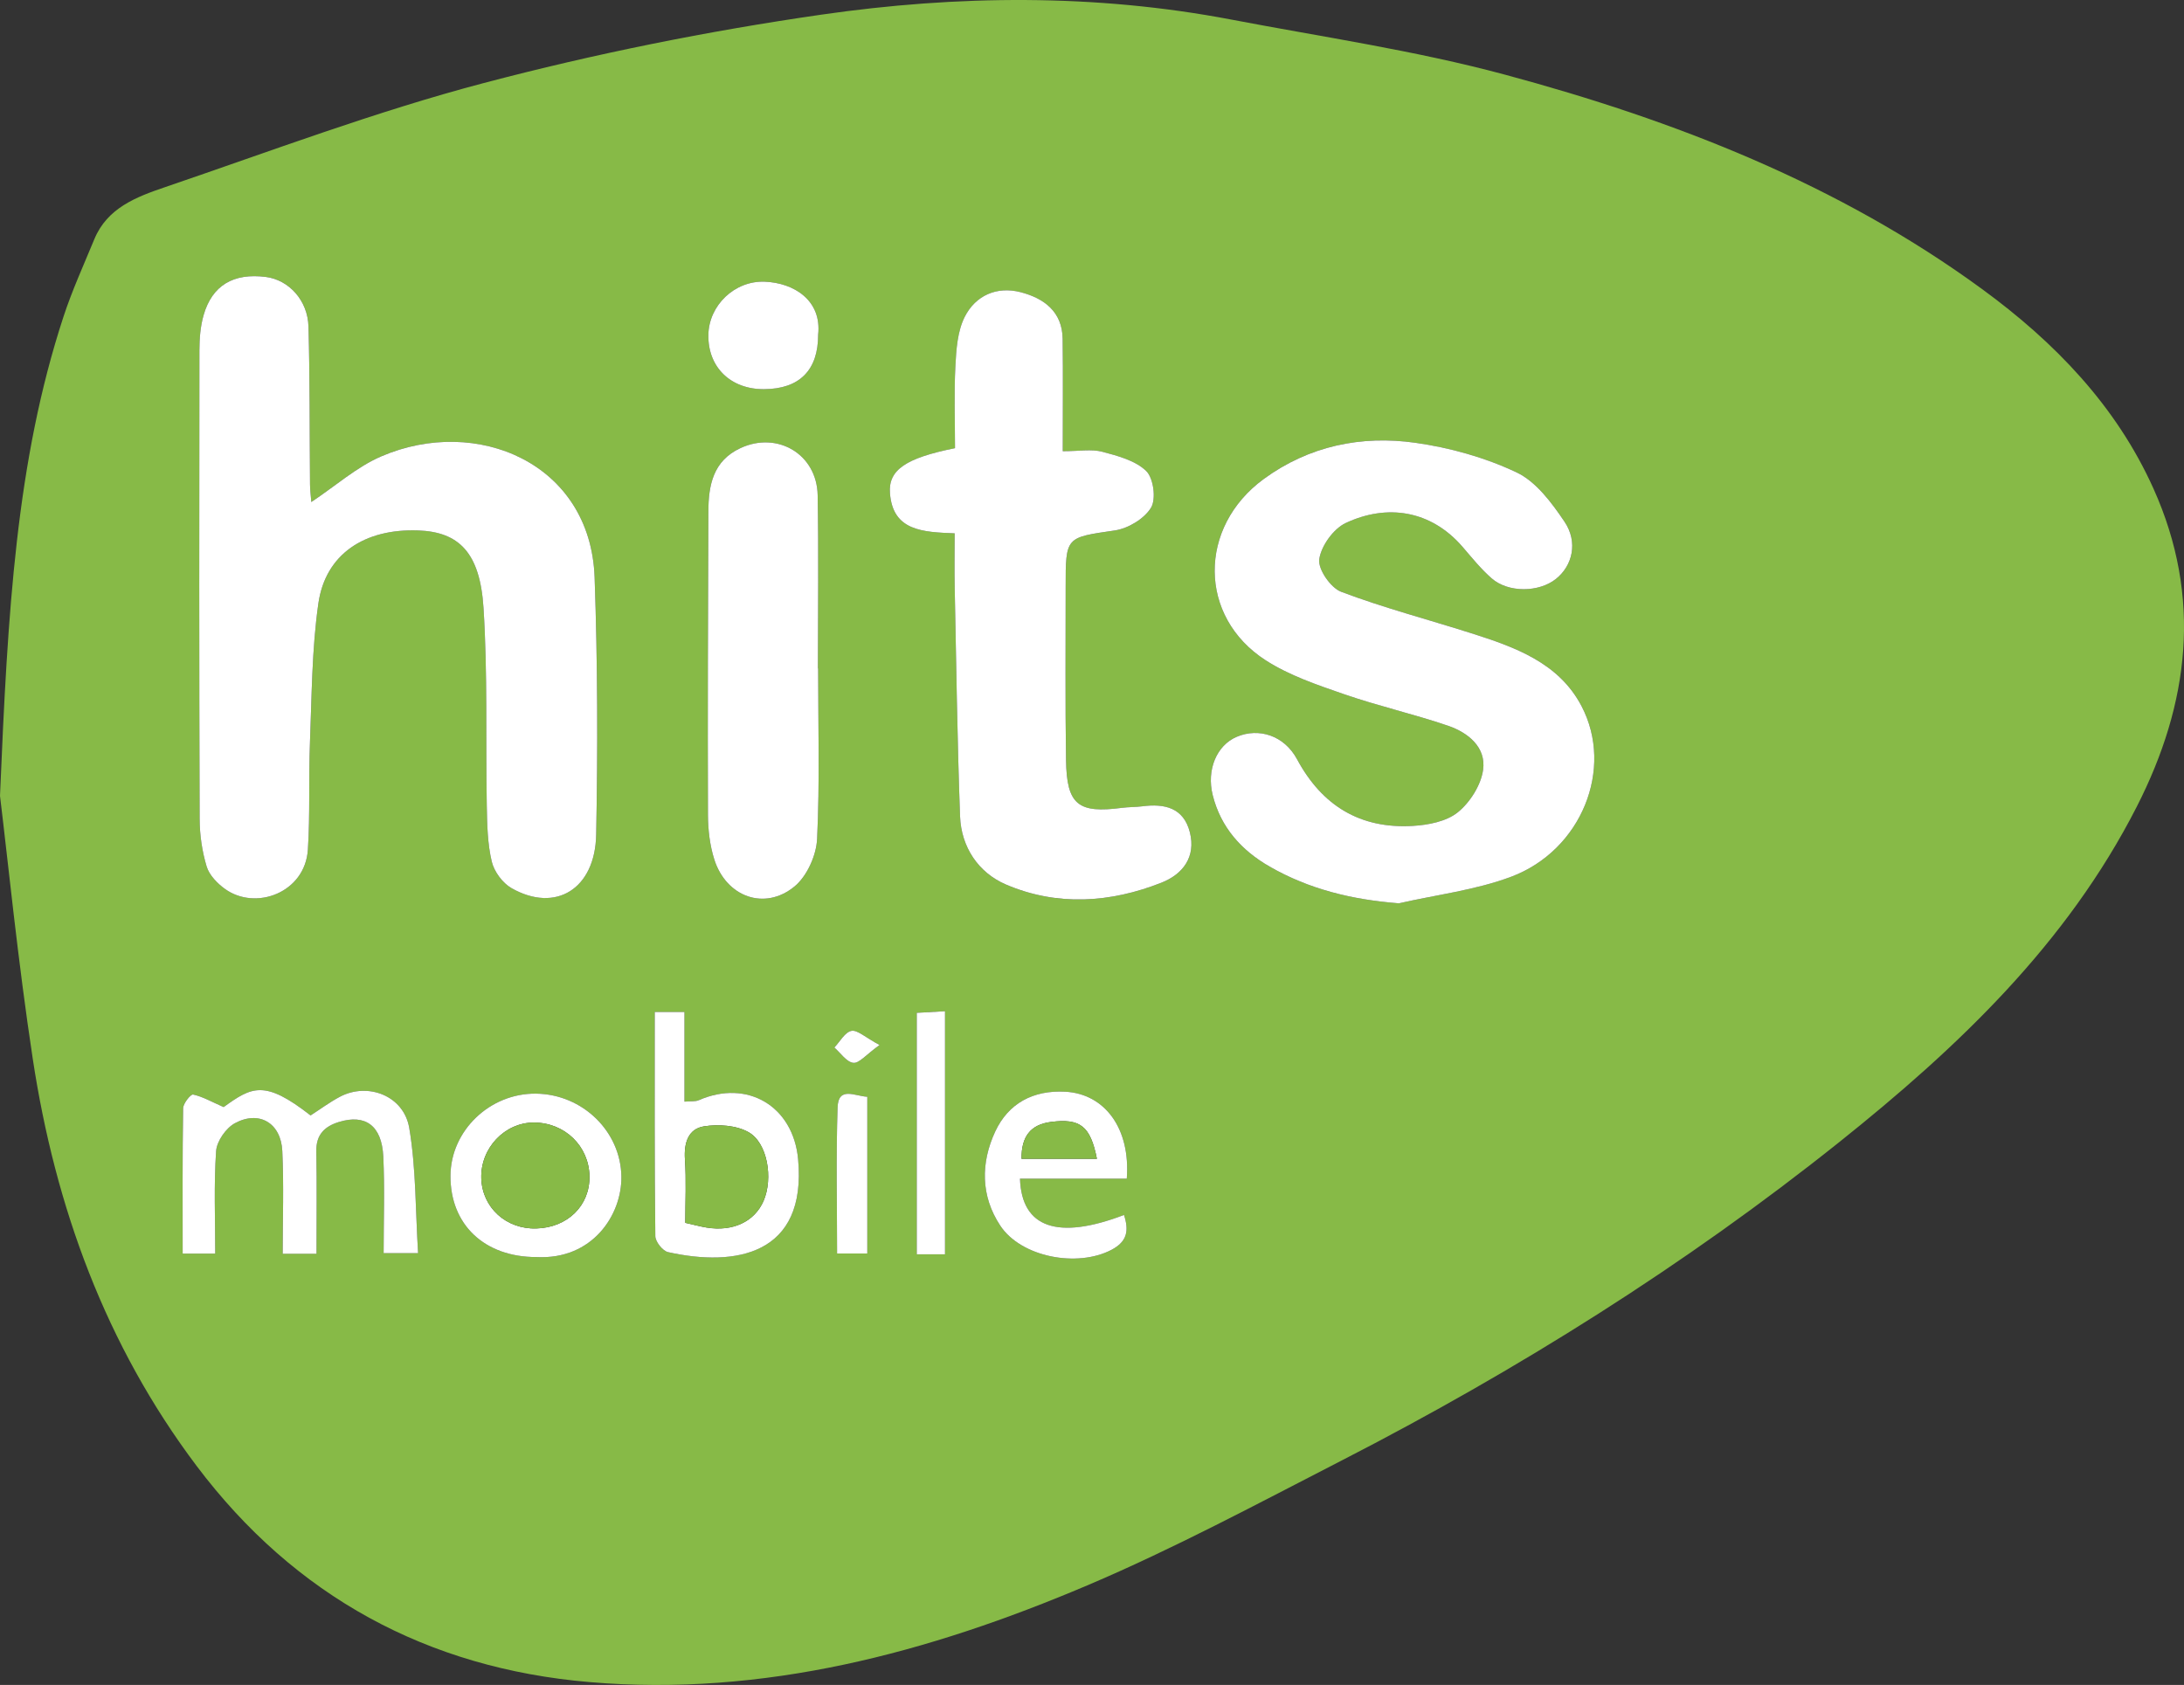 <?xml version="1.0" encoding="utf-8"?>
<!-- Generator: Adobe Illustrator 16.0.0, SVG Export Plug-In . SVG Version: 6.00 Build 0)  -->
<!DOCTYPE svg PUBLIC "-//W3C//DTD SVG 1.1//EN" "http://www.w3.org/Graphics/SVG/1.1/DTD/svg11.dtd">
<svg version="1.1" id="Layer_1" xmlns="http://www.w3.org/2000/svg" xmlns:xlink="http://www.w3.org/1999/xlink" x="0px" y="0px"
	 width="428.509px" height="330.63px" viewBox="0 0 428.509 330.63" enable-background="new 0 0 428.509 330.63"
	 xml:space="preserve">
<rect x="0" y="0" width="428.509" height="330.63" fill="#333333" stroke="none"/>
<g>
	<path fill-rule="evenodd" clip-rule="evenodd" fill="#87BA47" d="M0,156.171c1.521-36.299,3.181-65.674,12.44-93.982
		c1.697-5.186,3.979-10.184,6.062-15.239c2.54-6.167,8.294-8.323,13.836-10.211C53.11,29.66,73.722,21.881,94.903,16.297
		c21.752-5.735,43.956-10.206,66.224-13.417c26.748-3.857,53.758-4.133,80.53,0.975c17.895,3.415,36.014,6.057,53.564,10.779
		c33.407,8.99,65.519,21.494,93.723,42.128c14.135,10.34,26.242,22.801,33.579,39.125c9.591,21.338,7.046,42.144-3.281,62.404
		c-13.753,26.981-35.166,47.295-58.408,65.847c-30.321,24.202-63.07,44.704-97.547,62.423c-16.51,8.484-32.922,17.298-49.982,24.539
		c-31.103,13.202-63.443,21.881-97.654,18.966c-31.756-2.705-57.804-16.819-77.085-42.429
		c-17.834-23.688-27.723-50.793-32.138-79.865C3.487,188.421,1.561,168.917,0,156.171z M61.079,98.51
		c-0.095-1.255-0.241-2.353-0.25-3.452C60.734,84.73,60.813,74.4,60.525,64.079c-0.145-5.186-3.891-9.164-8.362-9.736
		c-6.347-0.813-10.537,1.641-12.218,7.509c-0.628,2.195-0.813,4.581-0.816,6.88c-0.044,30.661-0.057,61.321,0.044,91.982
		c0.01,3.117,0.475,6.332,1.373,9.308c0.51,1.691,2.089,3.319,3.598,4.406c6.025,4.34,15.718,0.733,16.264-7.709
		c0.45-6.97,0.128-13.985,0.406-20.97c0.362-9.126,0.361-18.331,1.652-27.34c1.385-9.661,9.03-14.702,19.568-14.327
		c7.999,0.284,12.133,4.332,12.829,15.14c0.834,12.947,0.412,25.973,0.649,38.963c0.066,3.644,0.142,7.374,0.977,10.883
		c0.468,1.967,2.129,4.213,3.89,5.213c8.611,4.89,16.389,0.202,16.595-10.517c0.323-16.815,0.289-33.66-0.308-50.468
		c-0.794-22.405-23.116-31.808-41.83-23.76C69.998,91.616,65.864,95.329,61.079,98.51z M274.47,177.253
		c7.368-1.686,15.032-2.586,22.042-5.223c13.775-5.182,20.224-21.195,13.788-33.477c-4.483-8.558-13.133-11.597-21.709-14.324
		c-8.489-2.698-17.134-4.963-25.451-8.108c-2.068-0.782-4.583-4.438-4.298-6.396c0.383-2.625,2.78-5.968,5.203-7.103
		c8.084-3.786,16.69-2.541,22.939,4.712c1.827,2.121,3.602,4.336,5.7,6.165c3.263,2.845,9.243,2.753,12.576,0.115
		c3.255-2.575,4.415-7.212,1.696-11.25c-2.501-3.714-5.572-7.859-9.407-9.674c-6.167-2.921-13.06-4.847-19.842-5.805
		c-10.626-1.502-20.878,0.615-29.745,7.095c-12.938,9.458-12.879,27.053,0.355,35.575c4.638,2.987,10.102,4.831,15.376,6.657
		c6.716,2.326,13.691,3.899,20.418,6.196c3.922,1.338,7.485,4.198,6.88,8.629c-0.412,3.017-2.563,6.416-4.972,8.358
		c-2.242,1.809-5.823,2.494-8.871,2.668c-10.276,0.587-17.746-3.951-22.661-13.077c-2.515-4.67-7.501-6.251-11.84-4.409
		c-3.943,1.674-5.952,6.482-4.711,11.443c1.589,6.348,5.635,10.838,11.149,14.009C256.848,174.494,265.264,176.537,274.47,177.253z
		 M187.307,104.654c0,3.724-0.06,7.175,0.011,10.623c0.306,14.968,0.503,29.939,1.051,44.898c0.223,6.089,3.643,11.095,8.993,13.388
		c10.026,4.297,20.476,3.62,30.537-0.363c4.168-1.649,6.785-5.025,5.557-9.88c-1.222-4.822-4.954-5.672-9.327-5.1
		c-1.316,0.172-2.662,0.125-3.978,0.299c-8.63,1.137-10.857-0.603-10.99-9.346c-0.173-11.318-0.066-22.641-0.074-33.961
		c-0.007-9.964,0.033-9.71,9.659-11.125c2.609-0.383,5.771-2.291,7.091-4.463c1.03-1.697,0.491-5.805-0.945-7.196
		c-2.125-2.061-5.58-2.976-8.626-3.779c-2.11-0.558-4.486-0.107-7.747-0.107c0-7.795,0.067-14.915-0.022-22.031
		c-0.067-5.375-3.695-7.989-8.243-9.171c-4.678-1.215-8.851,0.637-10.968,4.832c-1.42,2.811-1.666,6.367-1.833,9.62
		c-0.28,5.427-0.077,10.88-0.077,16.152c-9.61,1.927-13.105,4.241-12.762,8.827C175.171,104.223,181.091,104.399,187.307,104.654z
		 M160.522,131.159c-0.014,0-0.027,0-0.042,0c0-11.327,0.151-22.656-0.051-33.979c-0.144-8.051-7.896-12.62-15.147-9.25
		c-5.393,2.507-6.277,7.303-6.298,12.459c-0.08,19.822-0.147,39.645-0.081,59.467c0.01,2.944,0.36,6.015,1.25,8.804
		c2.34,7.337,9.88,10.101,15.73,5.288c2.445-2.011,4.279-6.089,4.434-9.321C160.852,153.492,160.522,142.317,160.522,131.159z
		 M60.935,218.877c-9.034-7.063-11.524-5.627-17.06-1.64c-2.367-1.042-4.113-2.053-5.99-2.465c-0.462-0.102-1.94,1.734-1.956,2.696
		c-0.15,9.448-0.091,18.898-0.091,28.521c2.253,0,4.001,0,6.386,0c0-6.888-0.281-13.526,0.173-20.114
		c0.134-1.948,1.929-4.521,3.686-5.474c4.76-2.582,9.046-0.042,9.305,5.451c0.316,6.708,0.075,13.442,0.075,20.163
		c2.679,0,4.284,0,6.636,0c0-6.883,0.083-13.512-0.036-20.138c-0.057-3.219,1.61-4.842,4.4-5.709
		c5.219-1.621,8.455,0.69,8.741,6.792c0.293,6.262,0.065,12.548,0.065,18.93c2.485,0,4.182,0,6.761,0
		c-0.53-8.488-0.394-16.662-1.741-24.584c-1.074-6.315-8.128-8.982-13.583-6.104C64.683,216.271,62.828,217.659,60.935,218.877z
		 M128.464,198.574c0,14.826-0.055,29.407,0.111,43.985c0.013,1.091,1.442,2.899,2.491,3.134
		c13.214,2.952,27.273,0.592,25.522-18.247c-0.964-10.377-9.94-15.743-19.5-11.557c-0.672,0.294-1.528,0.166-2.798,0.278
		c0-6.048,0-11.805,0-17.594C132.216,198.574,130.625,198.574,128.464,198.574z M105.277,246.666
		c10.982,0.566,16.747-8.296,16.642-15.785c-0.125-8.883-7.614-16.15-16.712-16.281c-9.063-0.131-16.767,7.24-16.821,16.094
		C88.327,240.317,95.066,246.69,105.277,246.666z M221.078,231.285c0.758-9.892-4.337-16.643-12.051-17.063
		c-6.31-0.346-11.185,2.28-13.763,7.823c-2.844,6.112-2.875,12.626,1.005,18.473c4.086,6.159,15.069,8.262,21.81,4.729
		c3.159-1.655,3.427-3.846,2.457-6.844c-12.95,4.951-20.091,2.567-20.408-7.117C207.013,231.285,213.907,231.285,221.078,231.285z
		 M160.523,65.679c0.741-6.733-4.736-10.177-10.487-10.402c-5.922-0.231-10.941,4.662-11.049,10.406
		c-0.12,6.349,4.343,10.715,10.917,10.682C156.871,76.33,160.535,72.642,160.523,65.679z M185.414,246.12
		c0-15.832,0-31.506,0-47.691c-2.19,0.124-3.863,0.22-5.541,0.314c0,16.132,0,31.667,0,47.377
		C181.873,246.12,183.497,246.12,185.414,246.12z M170.166,215.213c-2.467-0.132-5.69-2.106-5.83,2.106
		c-0.317,9.55-0.1,19.117-0.1,28.641c2.422,0,4.137,0,5.929,0C170.166,235.572,170.166,225.52,170.166,215.213z M172.572,205.058
		c-2.846-1.523-4.361-3.013-5.521-2.774c-1.285,0.265-2.245,2.108-3.347,3.264c1.23,1.074,2.377,2.844,3.716,3.006
		C168.555,208.689,169.913,206.963,172.572,205.058z"/>
	<path fill-rule="evenodd" clip-rule="evenodd" fill="#FFFFFF" d="M61.079,98.51c4.786-3.181,8.919-6.894,13.755-8.973
		c18.714-8.047,41.036,1.355,41.83,23.76c0.596,16.808,0.63,33.652,0.308,50.468c-0.206,10.719-7.984,15.406-16.595,10.517
		c-1.76-1-3.422-3.246-3.89-5.213c-0.835-3.509-0.91-7.239-0.977-10.883c-0.237-12.99,0.185-26.016-0.649-38.963
		c-0.696-10.808-4.831-14.855-12.829-15.14c-10.539-0.375-18.184,4.666-19.568,14.327c-1.291,9.009-1.29,18.213-1.652,27.34
		c-0.278,6.985,0.044,14-0.406,20.97c-0.545,8.442-10.238,12.049-16.264,7.709c-1.509-1.087-3.087-2.715-3.598-4.406
		c-0.897-2.976-1.362-6.191-1.373-9.308c-0.101-30.661-0.088-61.321-0.044-91.982c0.003-2.3,0.188-4.686,0.816-6.88
		c1.681-5.868,5.871-8.323,12.218-7.509c4.471,0.573,8.217,4.551,8.362,9.736c0.288,10.321,0.209,20.651,0.303,30.979
		C60.838,96.157,60.984,97.255,61.079,98.51z"/>
	<path fill-rule="evenodd" clip-rule="evenodd" fill="#FFFFFF" d="M274.47,177.253c-9.206-0.716-17.623-2.759-25.383-7.222
		c-5.514-3.171-9.561-7.661-11.149-14.009c-1.241-4.961,0.769-9.769,4.711-11.443c4.339-1.842,9.325-0.261,11.84,4.409
		c4.915,9.125,12.384,13.664,22.661,13.077c3.048-0.174,6.629-0.859,8.871-2.668c2.409-1.943,4.56-5.342,4.972-8.358
		c0.605-4.431-2.958-7.291-6.88-8.629c-6.728-2.297-13.703-3.87-20.418-6.196c-5.274-1.826-10.738-3.67-15.376-6.657
		c-13.235-8.522-13.293-26.117-0.355-35.575c8.866-6.48,19.119-8.597,29.745-7.095c6.782,0.958,13.675,2.884,19.842,5.805
		c3.835,1.815,6.906,5.96,9.407,9.674c2.719,4.039,1.559,8.675-1.696,11.25c-3.333,2.638-9.313,2.73-12.576-0.115
		c-2.099-1.829-3.873-4.044-5.7-6.165c-6.249-7.253-14.855-8.498-22.939-4.712c-2.423,1.135-4.82,4.477-5.203,7.103
		c-0.285,1.958,2.23,5.614,4.298,6.396c8.316,3.145,16.961,5.41,25.451,8.108c8.576,2.727,17.226,5.766,21.709,14.324
		c6.436,12.281-0.013,28.295-13.788,33.477C289.502,174.667,281.838,175.567,274.47,177.253z"/>
	<path fill-rule="evenodd" clip-rule="evenodd" fill="#FFFFFF" d="M187.307,104.654c-6.216-0.255-12.136-0.432-12.694-7.886
		c-0.344-4.585,3.152-6.899,12.762-8.827c0-5.272-0.203-10.725,0.077-16.152c0.167-3.253,0.413-6.81,1.833-9.62
		c2.118-4.194,6.29-6.046,10.968-4.832c4.548,1.182,8.176,3.796,8.243,9.171c0.09,7.117,0.022,14.236,0.022,22.031
		c3.261,0,5.637-0.45,7.747,0.107c3.046,0.804,6.501,1.719,8.626,3.779c1.436,1.392,1.975,5.5,0.945,7.196
		c-1.32,2.172-4.481,4.08-7.091,4.463c-9.625,1.416-9.666,1.161-9.659,11.125c0.008,11.321-0.099,22.643,0.074,33.961
		c0.133,8.743,2.36,10.483,10.99,9.346c1.316-0.173,2.662-0.126,3.978-0.299c4.374-0.572,8.105,0.278,9.327,5.1
		c1.228,4.855-1.389,8.231-5.557,9.88c-10.061,3.983-20.511,4.66-30.537,0.363c-5.35-2.293-8.771-7.299-8.993-13.388
		c-0.548-14.959-0.745-29.931-1.051-44.898C187.248,111.83,187.307,108.378,187.307,104.654z"/>
	<path fill-rule="evenodd" clip-rule="evenodd" fill="#FFFFFF" d="M160.522,131.159c0,11.159,0.329,22.333-0.205,33.467
		c-0.155,3.232-1.989,7.31-4.434,9.321c-5.851,4.813-13.391,2.05-15.73-5.288c-0.889-2.79-1.24-5.86-1.25-8.804
		c-0.066-19.822,0.001-39.645,0.081-59.467c0.021-5.156,0.905-9.952,6.298-12.459c7.251-3.37,15.004,1.2,15.147,9.25
		c0.202,11.323,0.051,22.653,0.051,33.979C160.495,131.159,160.509,131.159,160.522,131.159z"/>
	<path fill-rule="evenodd" clip-rule="evenodd" fill="#FFFFFF" d="M60.935,218.877c1.894-1.218,3.749-2.606,5.772-3.674
		c5.455-2.879,12.508-0.212,13.583,6.104c1.347,7.922,1.21,16.096,1.741,24.584c-2.579,0-4.275,0-6.761,0
		c0-6.382,0.229-12.668-0.065-18.93c-0.286-6.102-3.522-8.413-8.741-6.792c-2.79,0.867-4.457,2.49-4.4,5.709
		c0.118,6.626,0.036,13.255,0.036,20.138c-2.352,0-3.957,0-6.636,0c0-6.721,0.241-13.455-0.075-20.163
		c-0.259-5.493-4.545-8.033-9.305-5.451c-1.757,0.953-3.552,3.525-3.686,5.474c-0.454,6.588-0.173,13.227-0.173,20.114
		c-2.384,0-4.133,0-6.386,0c0-9.622-0.06-19.072,0.091-28.521c0.016-0.962,1.493-2.798,1.956-2.696
		c1.877,0.412,3.623,1.423,5.99,2.465C49.41,213.25,51.901,211.814,60.935,218.877z"/>
	<path fill-rule="evenodd" clip-rule="evenodd" fill="#FFFFFF" d="M128.464,198.574c2.16,0,3.752,0,5.827,0
		c0,5.789,0,11.546,0,17.594c1.27-0.112,2.126,0.016,2.798-0.278c9.56-4.187,18.536,1.18,19.5,11.557
		c1.751,18.839-12.308,21.199-25.522,18.247c-1.048-0.234-2.478-2.043-2.491-3.134C128.409,227.981,128.464,213.4,128.464,198.574z
		 M134.455,239.949c1.634,0.366,2.897,0.715,4.183,0.926c5.171,0.848,9.431-1.172,11.187-5.254
		c1.889-4.391,0.793-11.378-2.99-13.479c-2.406-1.337-5.883-1.567-8.696-1.126c-3.095,0.485-3.971,3.25-3.752,6.464
		C134.667,231.588,134.455,235.729,134.455,239.949z"/>
	<path fill-rule="evenodd" clip-rule="evenodd" fill="#FFFFFF" d="M105.277,246.666c-10.211,0.024-16.95-6.349-16.892-15.973
		c0.054-8.854,7.759-16.225,16.821-16.094c9.098,0.131,16.588,7.398,16.712,16.281C122.024,238.37,116.259,247.232,105.277,246.666z
		 M115.657,230.81c-0.096-5.919-4.842-10.518-10.879-10.541c-5.759-0.021-10.543,5.051-10.347,10.972
		c0.189,5.719,4.87,9.978,10.785,9.815C111.355,240.888,115.75,236.574,115.657,230.81z"/>
	<path fill-rule="evenodd" clip-rule="evenodd" fill="#FFFFFF" d="M221.078,231.285c-7.171,0-14.065,0-20.951,0
		c0.316,9.685,7.458,12.068,20.408,7.117c0.97,2.998,0.702,5.188-2.457,6.844c-6.74,3.533-17.723,1.431-21.81-4.729
		c-3.88-5.847-3.849-12.36-1.005-18.473c2.578-5.543,7.453-8.169,13.763-7.823C216.74,214.643,221.835,221.394,221.078,231.285z
		 M215.218,227.387c-1.278-6.461-3.292-7.961-9.008-7.236c-4.014,0.51-5.833,2.865-5.78,7.236
		C205.482,227.387,210.133,227.387,215.218,227.387z"/>
	<path fill-rule="evenodd" clip-rule="evenodd" fill="#FFFFFF" d="M160.523,65.679c0.012,6.962-3.653,10.651-10.619,10.686
		c-6.574,0.034-11.038-4.333-10.917-10.682c0.108-5.745,5.127-10.638,11.049-10.406C155.788,55.502,161.265,58.946,160.523,65.679z"
		/>
	<path fill-rule="evenodd" clip-rule="evenodd" fill="#FFFFFF" d="M185.414,246.12c-1.917,0-3.542,0-5.541,0
		c0-15.71,0-31.245,0-47.377c1.678-0.095,3.35-0.19,5.541-0.314C185.414,214.614,185.414,230.288,185.414,246.12z"/>
	<path fill-rule="evenodd" clip-rule="evenodd" fill="#FFFFFF" d="M170.166,215.213c0,10.307,0,20.359,0,30.747
		c-1.792,0-3.507,0-5.929,0c0-9.523-0.218-19.091,0.1-28.641C164.476,213.106,167.699,215.081,170.166,215.213z"/>
	<path fill-rule="evenodd" clip-rule="evenodd" fill="#FFFFFF" d="M172.572,205.058c-2.659,1.905-4.017,3.632-5.151,3.495
		c-1.339-0.162-2.486-1.932-3.716-3.006c1.102-1.155,2.062-2.999,3.347-3.264C168.211,202.045,169.726,203.534,172.572,205.058z"/>
	<path fill-rule="evenodd" clip-rule="evenodd" fill="#87BA47" d="M134.455,239.949c0-4.22,0.212-8.361-0.068-12.469
		c-0.219-3.214,0.657-5.979,3.752-6.464c2.813-0.441,6.29-0.211,8.696,1.126c3.783,2.101,4.878,9.088,2.99,13.479
		c-1.756,4.082-6.016,6.102-11.187,5.254C137.352,240.664,136.088,240.315,134.455,239.949z"/>
	<path fill-rule="evenodd" clip-rule="evenodd" fill="#87BA47" d="M115.657,230.81c0.093,5.765-4.302,10.078-10.442,10.246
		c-5.915,0.162-10.595-4.097-10.785-9.815c-0.196-5.921,4.588-10.993,10.347-10.972C110.815,220.292,115.561,224.891,115.657,230.81
		z"/>
	<path fill-rule="evenodd" clip-rule="evenodd" fill="#87BA47" d="M215.218,227.387c-5.085,0-9.736,0-14.788,0
		c-0.054-4.371,1.766-6.727,5.78-7.236C211.926,219.426,213.94,220.926,215.218,227.387z"/>
</g>
</svg>
